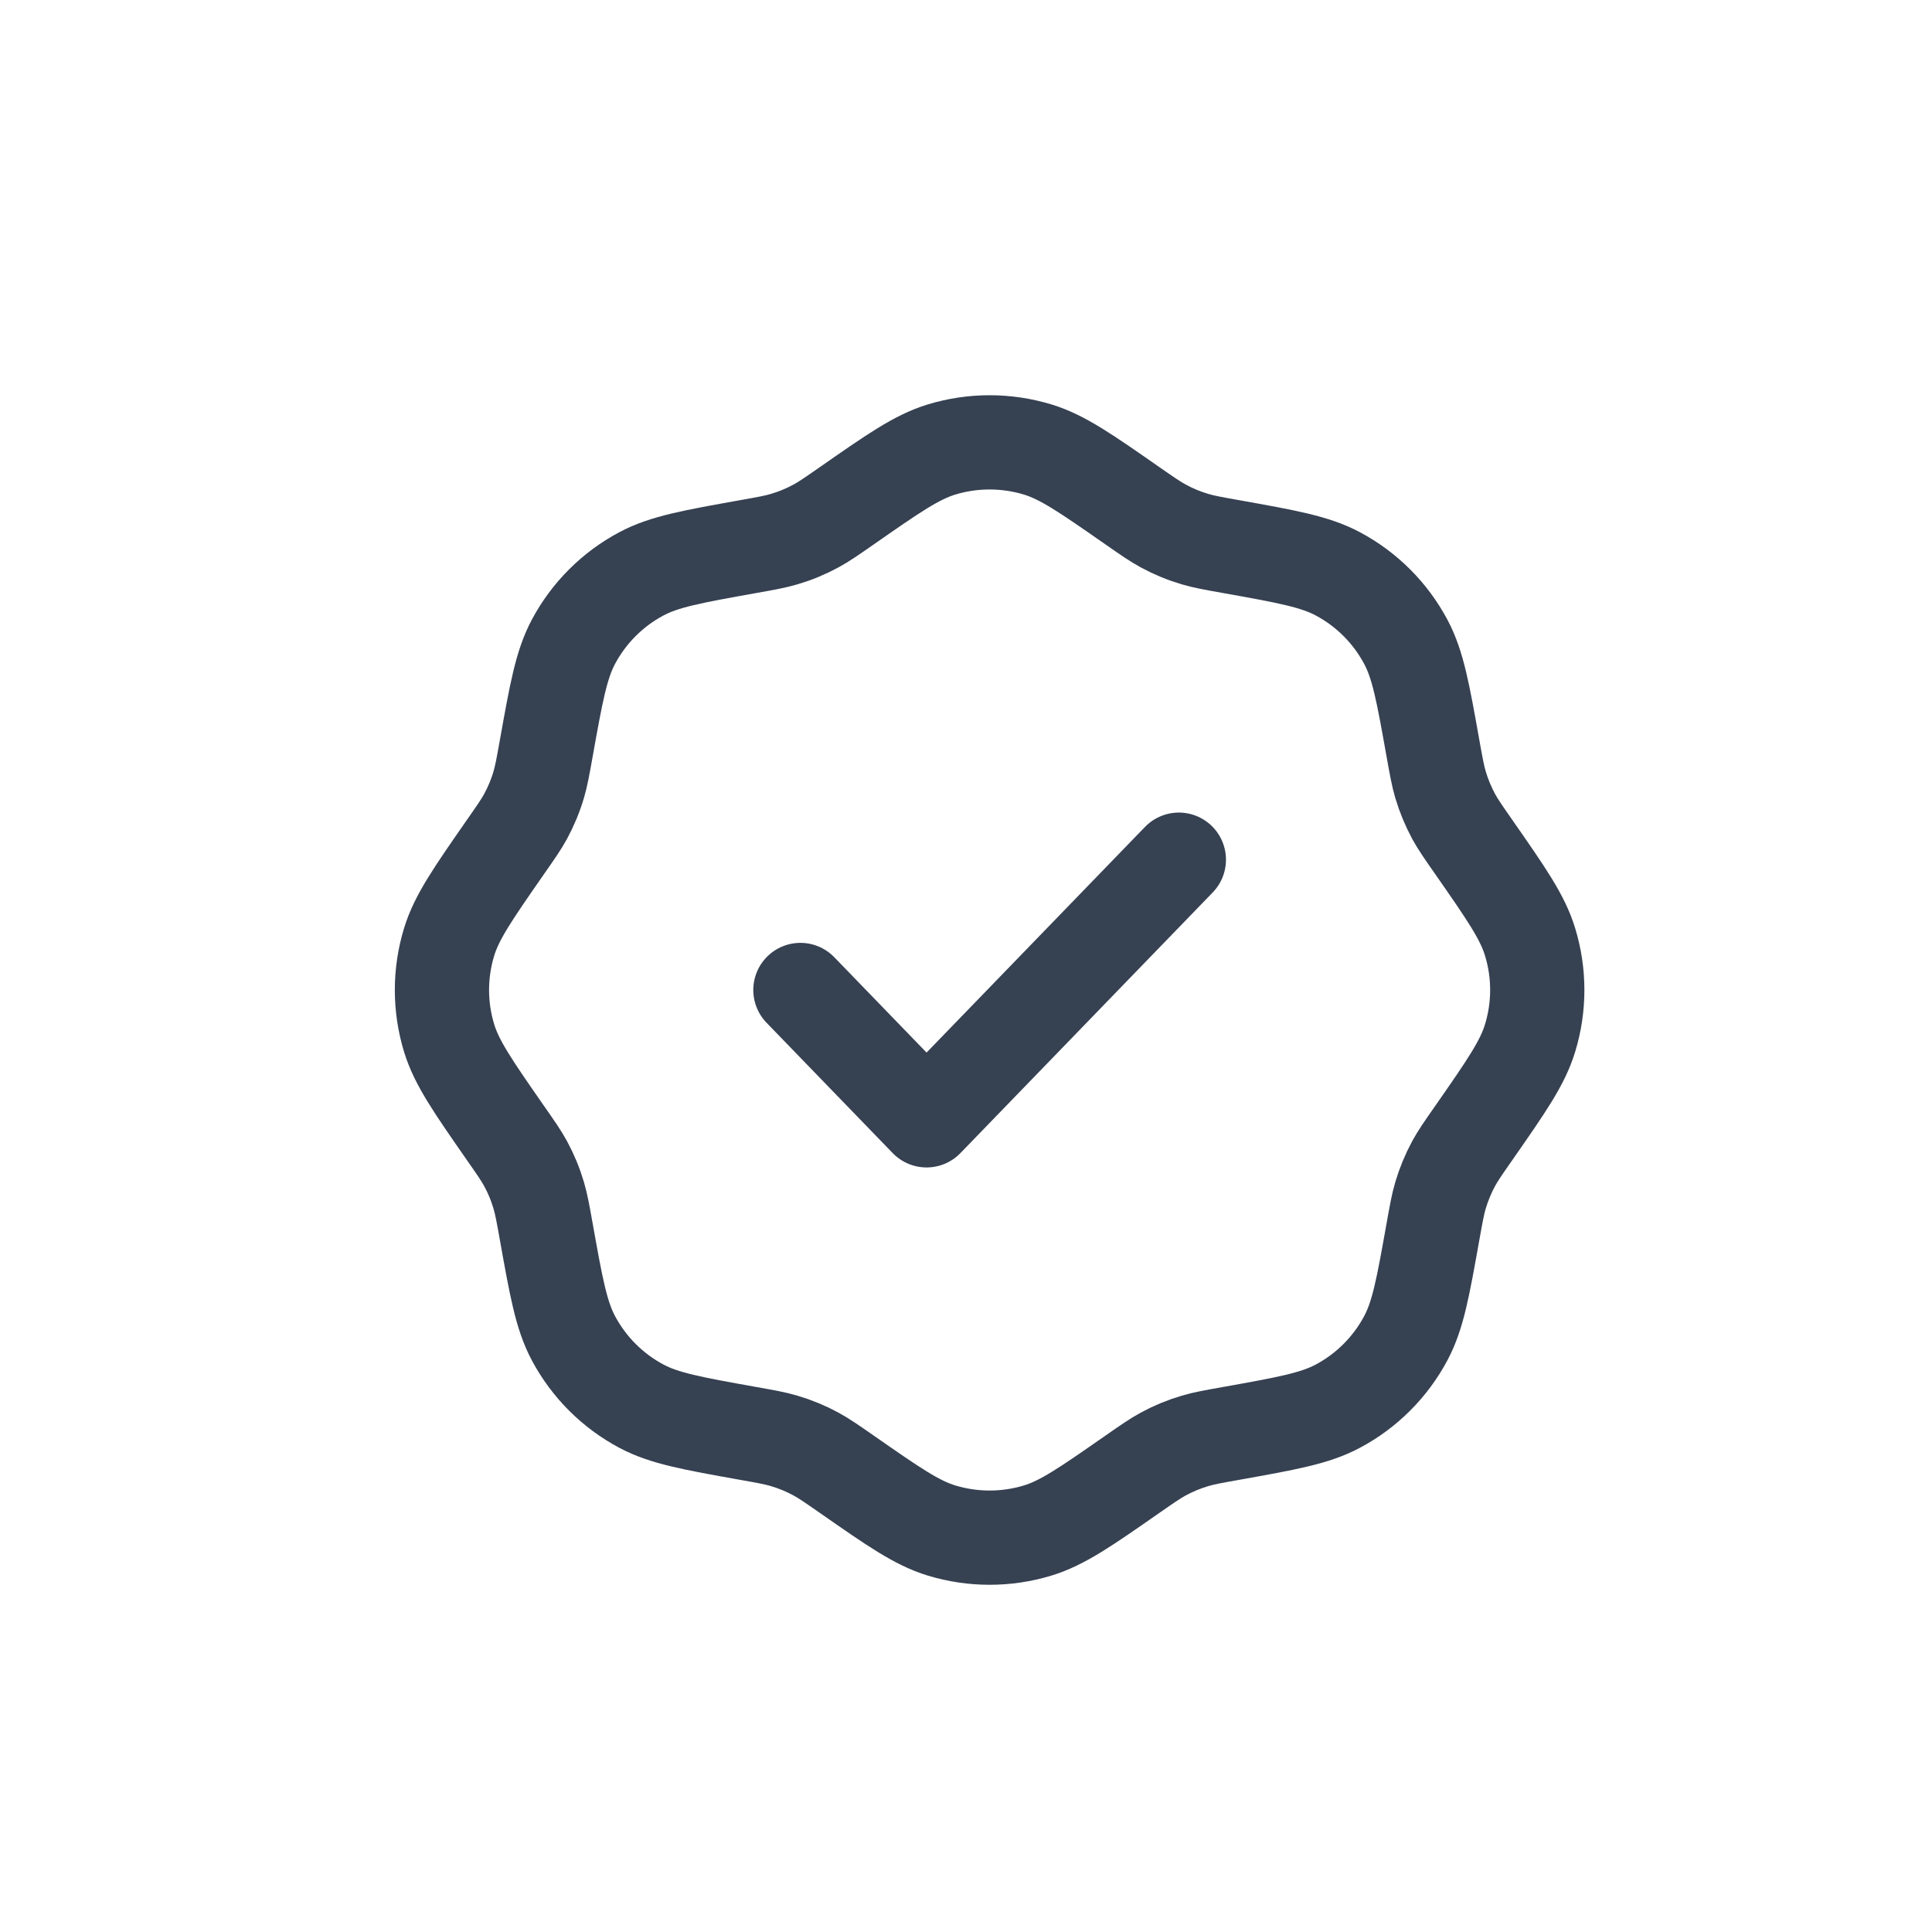<svg width="41" height="41" viewBox="0 0 41 41" fill="none" xmlns="http://www.w3.org/2000/svg">
<path d="M16.986 21.009L19.663 23.775L25.017 18.244M15.876 11.6C16.262 11.531 16.455 11.497 16.641 11.441C16.876 11.372 17.103 11.278 17.318 11.161C17.489 11.068 17.65 10.956 17.972 10.732C18.959 10.044 19.453 9.7 19.981 9.539C20.646 9.337 21.356 9.337 22.021 9.539C22.549 9.7 23.043 10.044 24.03 10.732C24.352 10.956 24.513 11.068 24.684 11.161C24.899 11.278 25.126 11.372 25.361 11.441C25.547 11.497 25.74 11.531 26.127 11.6C27.311 11.812 27.904 11.918 28.391 12.178C29.004 12.504 29.506 13.007 29.833 13.62C30.093 14.107 30.199 14.699 30.41 15.884C30.48 16.27 30.514 16.463 30.569 16.65C30.639 16.885 30.733 17.111 30.849 17.327C30.942 17.497 31.054 17.658 31.279 17.98C31.967 18.968 32.311 19.462 32.471 19.99C32.674 20.654 32.674 21.364 32.471 22.029C32.311 22.557 31.967 23.051 31.279 24.039C31.054 24.361 30.942 24.522 30.849 24.692C30.733 24.907 30.639 25.134 30.569 25.369C30.514 25.555 30.48 25.749 30.41 26.135C30.199 27.32 30.093 27.912 29.833 28.399C29.506 29.012 29.004 29.515 28.391 29.841C27.904 30.101 27.311 30.207 26.127 30.419C25.74 30.488 25.547 30.522 25.361 30.578C25.126 30.647 24.899 30.741 24.684 30.858C24.513 30.951 24.352 31.063 24.03 31.287C23.043 31.975 22.549 32.319 22.021 32.48C21.356 32.682 20.646 32.682 19.981 32.48C19.453 32.319 18.959 31.975 17.972 31.287C17.65 31.063 17.489 30.951 17.318 30.858C17.103 30.741 16.876 30.647 16.641 30.578C16.455 30.522 16.262 30.488 15.876 30.419C14.691 30.207 14.098 30.101 13.611 29.841C12.998 29.515 12.496 29.012 12.169 28.399C11.91 27.912 11.804 27.32 11.592 26.135C11.523 25.749 11.488 25.555 11.433 25.369C11.364 25.134 11.27 24.907 11.153 24.692C11.06 24.522 10.948 24.361 10.723 24.039C10.036 23.051 9.692 22.557 9.531 22.029C9.328 21.364 9.328 20.654 9.531 19.99C9.692 19.462 10.036 18.968 10.723 17.98C10.948 17.658 11.06 17.497 11.153 17.327C11.27 17.111 11.364 16.885 11.433 16.65C11.488 16.463 11.523 16.27 11.592 15.884C11.804 14.699 11.91 14.107 12.169 13.62C12.496 13.007 12.998 12.504 13.611 12.178C14.098 11.918 14.691 11.812 15.876 11.6Z" stroke="#364152" stroke-width="2" stroke-linecap="round" stroke-linejoin="round"/>
</svg>
